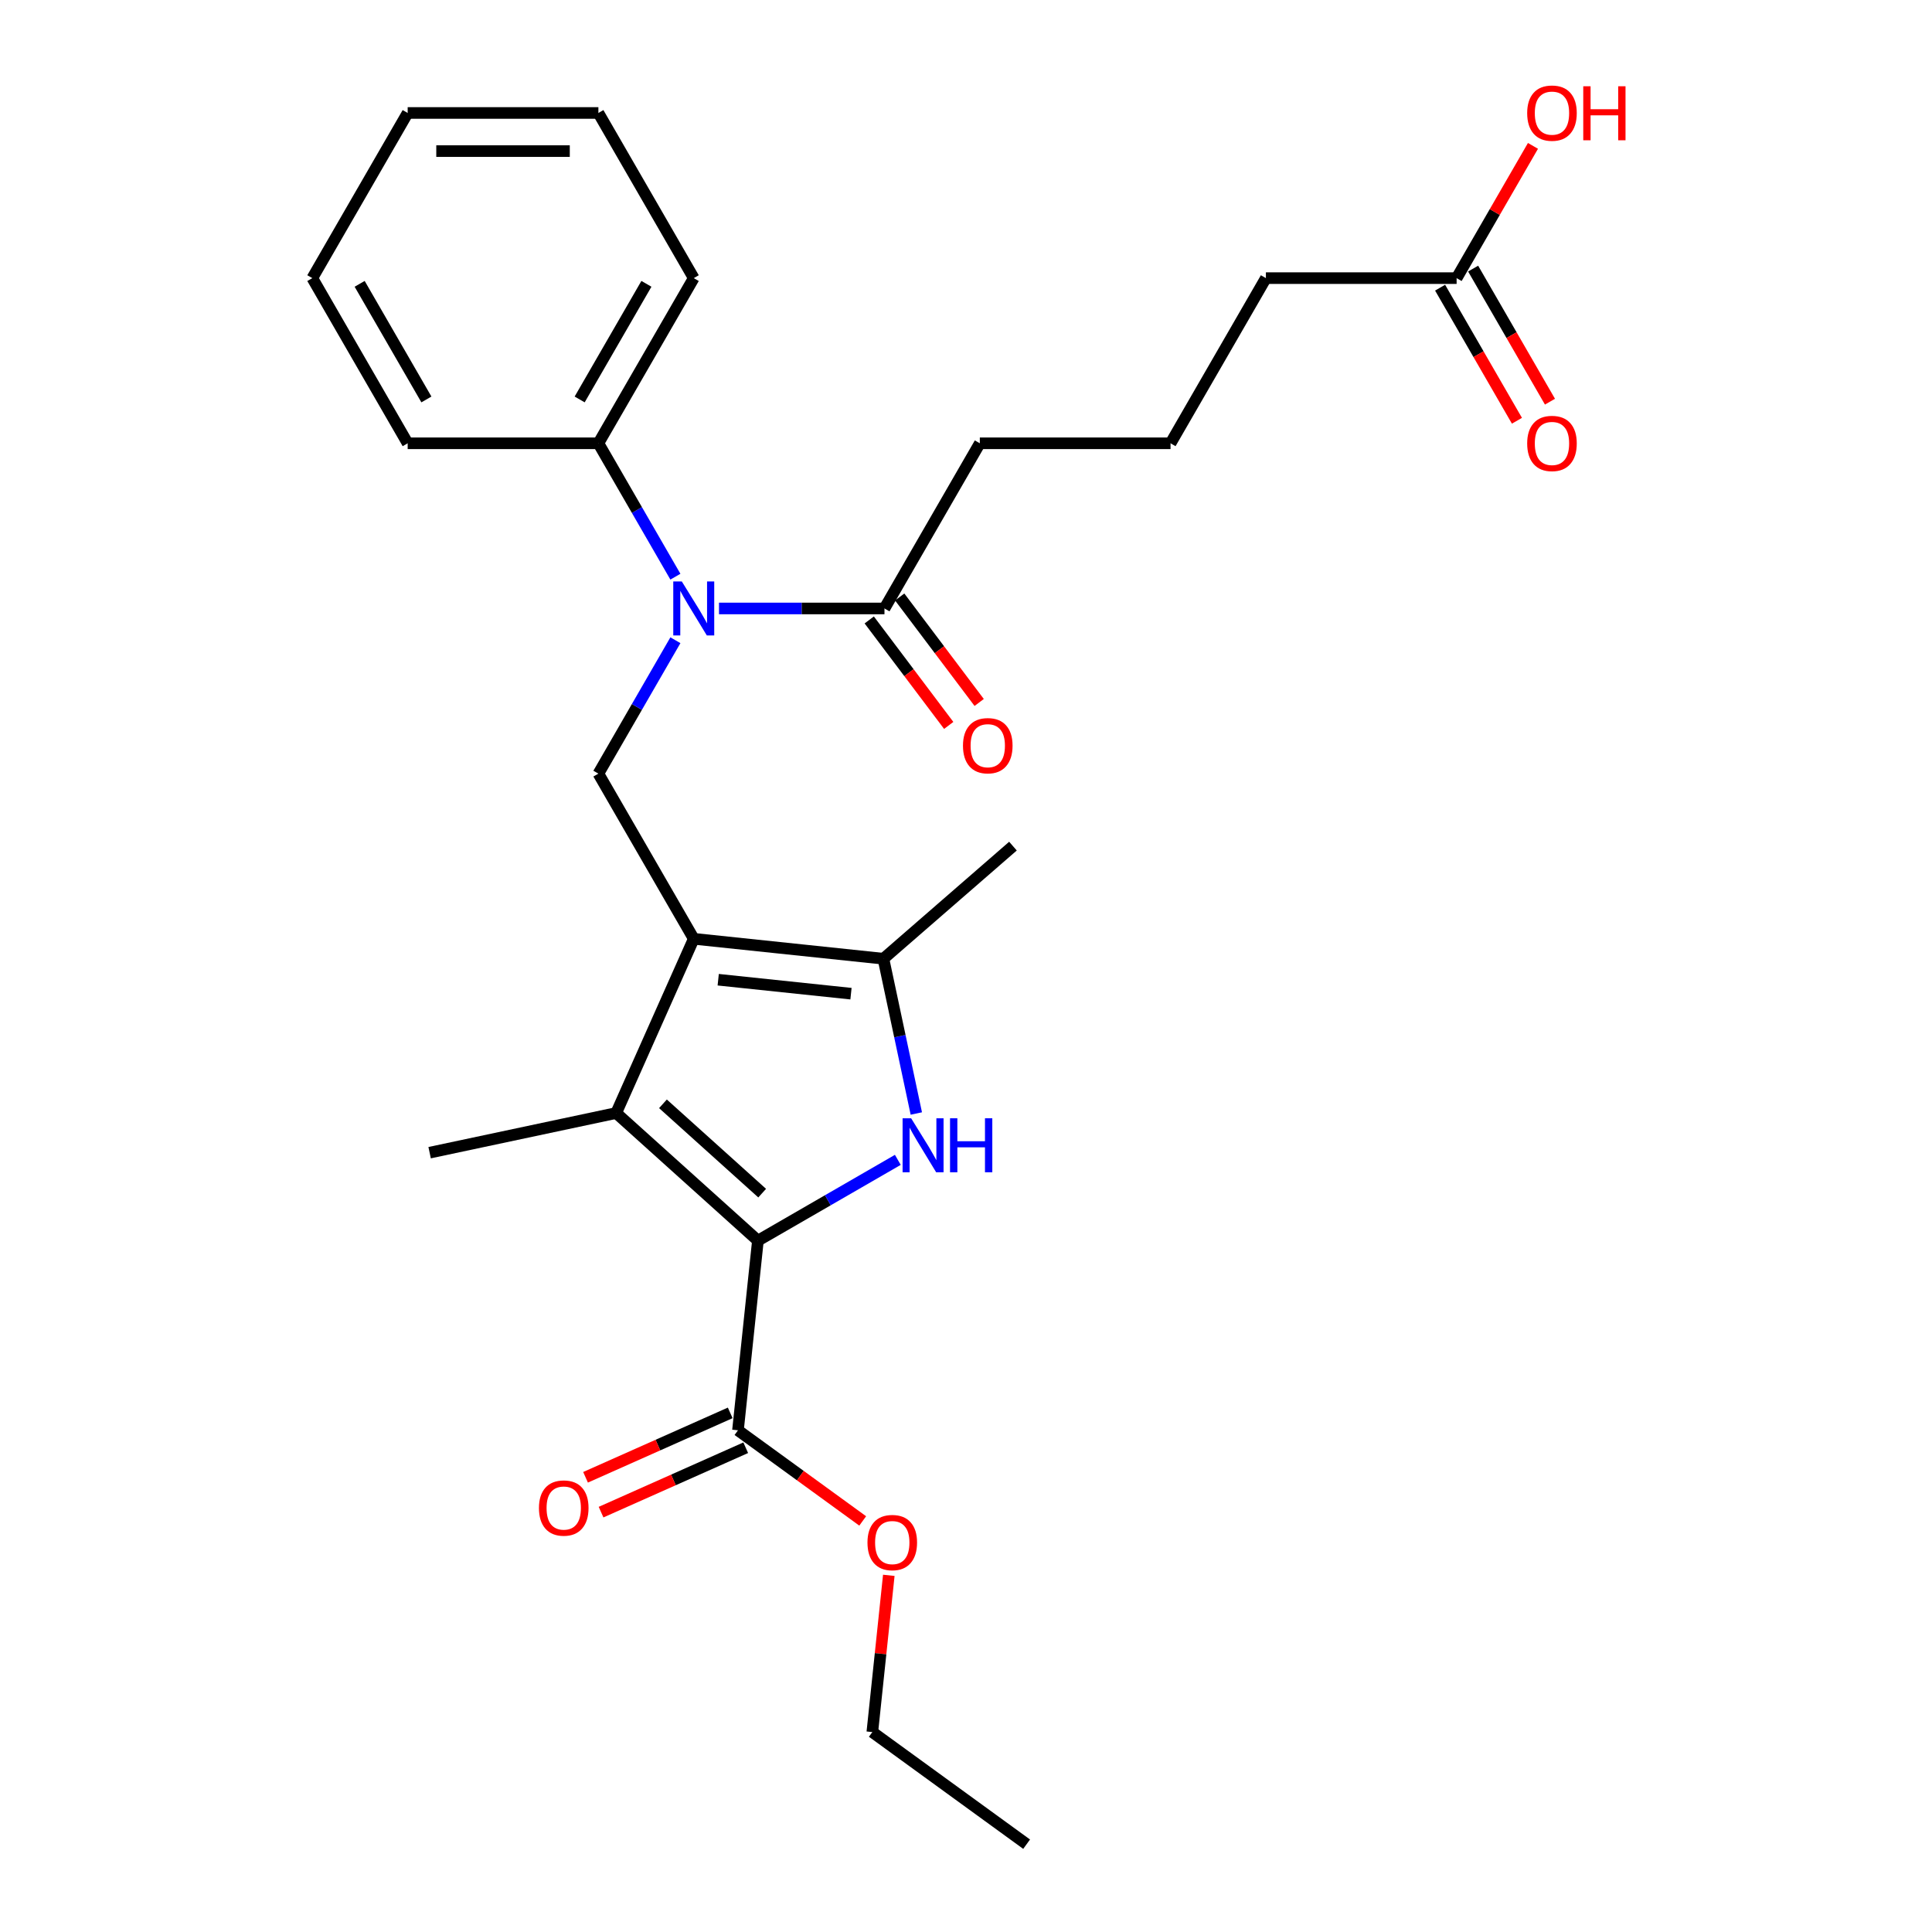 <?xml version='1.0' encoding='iso-8859-1'?>
<svg version='1.1' baseProfile='full'
              xmlns='http://www.w3.org/2000/svg'
                      xmlns:rdkit='http://www.rdkit.org/xml'
                      xmlns:xlink='http://www.w3.org/1999/xlink'
                  xml:space='preserve'
width='1000px' height='1000px' viewBox='0 0 1000 1000'>
<!-- END OF HEADER -->
<rect style='opacity:1.0;fill:#FFFFFF;stroke:none' width='1000' height='1000' x='0' y='0'> </rect>
<path class='bond-2' d='M 359.083,485.918 L 318.932,576.098' style='fill:none;fill-rule:evenodd;stroke:#000000;stroke-width:6px;stroke-linecap:butt;stroke-linejoin:miter;stroke-opacity:1' />
<path class='bond-3' d='M 359.083,485.918 L 457.257,496.236' style='fill:none;fill-rule:evenodd;stroke:#000000;stroke-width:6px;stroke-linecap:butt;stroke-linejoin:miter;stroke-opacity:1' />
<path class='bond-3' d='M 371.745,507.1 L 440.467,514.323' style='fill:none;fill-rule:evenodd;stroke:#000000;stroke-width:6px;stroke-linecap:butt;stroke-linejoin:miter;stroke-opacity:1' />
<path class='bond-4' d='M 359.083,485.918 L 309.725,400.428' style='fill:none;fill-rule:evenodd;stroke:#000000;stroke-width:6px;stroke-linecap:butt;stroke-linejoin:miter;stroke-opacity:1' />
<path class='bond-0' d='M 392.291,642.151 L 318.932,576.098' style='fill:none;fill-rule:evenodd;stroke:#000000;stroke-width:6px;stroke-linecap:butt;stroke-linejoin:miter;stroke-opacity:1' />
<path class='bond-0' d='M 394.498,617.571 L 343.146,571.334' style='fill:none;fill-rule:evenodd;stroke:#000000;stroke-width:6px;stroke-linecap:butt;stroke-linejoin:miter;stroke-opacity:1' />
<path class='bond-6' d='M 392.291,642.151 L 381.973,740.325' style='fill:none;fill-rule:evenodd;stroke:#000000;stroke-width:6px;stroke-linecap:butt;stroke-linejoin:miter;stroke-opacity:1' />
<path class='bond-27' d='M 392.291,642.151 L 428.501,621.245' style='fill:none;fill-rule:evenodd;stroke:#000000;stroke-width:6px;stroke-linecap:butt;stroke-linejoin:miter;stroke-opacity:1' />
<path class='bond-27' d='M 428.501,621.245 L 464.711,600.34' style='fill:none;fill-rule:evenodd;stroke:#0000FF;stroke-width:6px;stroke-linecap:butt;stroke-linejoin:miter;stroke-opacity:1' />
<path class='bond-1' d='M 474.285,576.348 L 465.771,536.292' style='fill:none;fill-rule:evenodd;stroke:#0000FF;stroke-width:6px;stroke-linecap:butt;stroke-linejoin:miter;stroke-opacity:1' />
<path class='bond-1' d='M 465.771,536.292 L 457.257,496.236' style='fill:none;fill-rule:evenodd;stroke:#000000;stroke-width:6px;stroke-linecap:butt;stroke-linejoin:miter;stroke-opacity:1' />
<path class='bond-14' d='M 318.932,576.098 L 222.374,596.622' style='fill:none;fill-rule:evenodd;stroke:#000000;stroke-width:6px;stroke-linecap:butt;stroke-linejoin:miter;stroke-opacity:1' />
<path class='bond-16' d='M 457.257,496.236 L 524.309,437.952' style='fill:none;fill-rule:evenodd;stroke:#000000;stroke-width:6px;stroke-linecap:butt;stroke-linejoin:miter;stroke-opacity:1' />
<path class='bond-5' d='M 309.725,400.428 L 329.657,365.906' style='fill:none;fill-rule:evenodd;stroke:#000000;stroke-width:6px;stroke-linecap:butt;stroke-linejoin:miter;stroke-opacity:1' />
<path class='bond-5' d='M 329.657,365.906 L 349.588,331.385' style='fill:none;fill-rule:evenodd;stroke:#0000FF;stroke-width:6px;stroke-linecap:butt;stroke-linejoin:miter;stroke-opacity:1' />
<path class='bond-7' d='M 372.153,314.939 L 414.975,314.939' style='fill:none;fill-rule:evenodd;stroke:#0000FF;stroke-width:6px;stroke-linecap:butt;stroke-linejoin:miter;stroke-opacity:1' />
<path class='bond-7' d='M 414.975,314.939 L 457.798,314.939' style='fill:none;fill-rule:evenodd;stroke:#000000;stroke-width:6px;stroke-linecap:butt;stroke-linejoin:miter;stroke-opacity:1' />
<path class='bond-9' d='M 349.588,298.493 L 329.657,263.971' style='fill:none;fill-rule:evenodd;stroke:#0000FF;stroke-width:6px;stroke-linecap:butt;stroke-linejoin:miter;stroke-opacity:1' />
<path class='bond-9' d='M 329.657,263.971 L 309.725,229.449' style='fill:none;fill-rule:evenodd;stroke:#000000;stroke-width:6px;stroke-linecap:butt;stroke-linejoin:miter;stroke-opacity:1' />
<path class='bond-10' d='M 377.958,731.307 L 340.518,747.976' style='fill:none;fill-rule:evenodd;stroke:#000000;stroke-width:6px;stroke-linecap:butt;stroke-linejoin:miter;stroke-opacity:1' />
<path class='bond-10' d='M 340.518,747.976 L 303.078,764.646' style='fill:none;fill-rule:evenodd;stroke:#FF0000;stroke-width:6px;stroke-linecap:butt;stroke-linejoin:miter;stroke-opacity:1' />
<path class='bond-10' d='M 385.988,749.343 L 348.548,766.013' style='fill:none;fill-rule:evenodd;stroke:#000000;stroke-width:6px;stroke-linecap:butt;stroke-linejoin:miter;stroke-opacity:1' />
<path class='bond-10' d='M 348.548,766.013 L 311.108,782.682' style='fill:none;fill-rule:evenodd;stroke:#FF0000;stroke-width:6px;stroke-linecap:butt;stroke-linejoin:miter;stroke-opacity:1' />
<path class='bond-13' d='M 381.973,740.325 L 414.253,763.778' style='fill:none;fill-rule:evenodd;stroke:#000000;stroke-width:6px;stroke-linecap:butt;stroke-linejoin:miter;stroke-opacity:1' />
<path class='bond-13' d='M 414.253,763.778 L 446.534,787.232' style='fill:none;fill-rule:evenodd;stroke:#FF0000;stroke-width:6px;stroke-linecap:butt;stroke-linejoin:miter;stroke-opacity:1' />
<path class='bond-11' d='M 449.914,320.88 L 470.485,348.177' style='fill:none;fill-rule:evenodd;stroke:#000000;stroke-width:6px;stroke-linecap:butt;stroke-linejoin:miter;stroke-opacity:1' />
<path class='bond-11' d='M 470.485,348.177 L 491.057,375.475' style='fill:none;fill-rule:evenodd;stroke:#FF0000;stroke-width:6px;stroke-linecap:butt;stroke-linejoin:miter;stroke-opacity:1' />
<path class='bond-11' d='M 465.681,308.998 L 486.252,336.295' style='fill:none;fill-rule:evenodd;stroke:#000000;stroke-width:6px;stroke-linecap:butt;stroke-linejoin:miter;stroke-opacity:1' />
<path class='bond-11' d='M 486.252,336.295 L 506.824,363.593' style='fill:none;fill-rule:evenodd;stroke:#FF0000;stroke-width:6px;stroke-linecap:butt;stroke-linejoin:miter;stroke-opacity:1' />
<path class='bond-17' d='M 457.798,314.939 L 507.155,229.449' style='fill:none;fill-rule:evenodd;stroke:#000000;stroke-width:6px;stroke-linecap:butt;stroke-linejoin:miter;stroke-opacity:1' />
<path class='bond-8' d='M 753.942,143.96 L 655.227,143.96' style='fill:none;fill-rule:evenodd;stroke:#000000;stroke-width:6px;stroke-linecap:butt;stroke-linejoin:miter;stroke-opacity:1' />
<path class='bond-12' d='M 745.393,148.895 L 765.279,183.338' style='fill:none;fill-rule:evenodd;stroke:#000000;stroke-width:6px;stroke-linecap:butt;stroke-linejoin:miter;stroke-opacity:1' />
<path class='bond-12' d='M 765.279,183.338 L 785.164,217.781' style='fill:none;fill-rule:evenodd;stroke:#FF0000;stroke-width:6px;stroke-linecap:butt;stroke-linejoin:miter;stroke-opacity:1' />
<path class='bond-12' d='M 762.491,139.024 L 782.376,173.467' style='fill:none;fill-rule:evenodd;stroke:#000000;stroke-width:6px;stroke-linecap:butt;stroke-linejoin:miter;stroke-opacity:1' />
<path class='bond-12' d='M 782.376,173.467 L 802.262,207.91' style='fill:none;fill-rule:evenodd;stroke:#FF0000;stroke-width:6px;stroke-linecap:butt;stroke-linejoin:miter;stroke-opacity:1' />
<path class='bond-15' d='M 753.942,143.96 L 773.702,109.734' style='fill:none;fill-rule:evenodd;stroke:#000000;stroke-width:6px;stroke-linecap:butt;stroke-linejoin:miter;stroke-opacity:1' />
<path class='bond-15' d='M 773.702,109.734 L 793.462,75.508' style='fill:none;fill-rule:evenodd;stroke:#FF0000;stroke-width:6px;stroke-linecap:butt;stroke-linejoin:miter;stroke-opacity:1' />
<path class='bond-20' d='M 309.725,229.449 L 359.083,143.96' style='fill:none;fill-rule:evenodd;stroke:#000000;stroke-width:6px;stroke-linecap:butt;stroke-linejoin:miter;stroke-opacity:1' />
<path class='bond-20' d='M 300.031,206.754 L 334.581,146.912' style='fill:none;fill-rule:evenodd;stroke:#000000;stroke-width:6px;stroke-linecap:butt;stroke-linejoin:miter;stroke-opacity:1' />
<path class='bond-21' d='M 309.725,229.449 L 211.011,229.449' style='fill:none;fill-rule:evenodd;stroke:#000000;stroke-width:6px;stroke-linecap:butt;stroke-linejoin:miter;stroke-opacity:1' />
<path class='bond-22' d='M 460.044,815.387 L 455.78,855.954' style='fill:none;fill-rule:evenodd;stroke:#FF0000;stroke-width:6px;stroke-linecap:butt;stroke-linejoin:miter;stroke-opacity:1' />
<path class='bond-22' d='M 455.78,855.954 L 451.516,896.522' style='fill:none;fill-rule:evenodd;stroke:#000000;stroke-width:6px;stroke-linecap:butt;stroke-linejoin:miter;stroke-opacity:1' />
<path class='bond-18' d='M 507.155,229.449 L 605.87,229.449' style='fill:none;fill-rule:evenodd;stroke:#000000;stroke-width:6px;stroke-linecap:butt;stroke-linejoin:miter;stroke-opacity:1' />
<path class='bond-19' d='M 605.87,229.449 L 655.227,143.96' style='fill:none;fill-rule:evenodd;stroke:#000000;stroke-width:6px;stroke-linecap:butt;stroke-linejoin:miter;stroke-opacity:1' />
<path class='bond-25' d='M 359.083,143.96 L 309.725,58.47' style='fill:none;fill-rule:evenodd;stroke:#000000;stroke-width:6px;stroke-linecap:butt;stroke-linejoin:miter;stroke-opacity:1' />
<path class='bond-24' d='M 211.011,229.449 L 161.653,143.96' style='fill:none;fill-rule:evenodd;stroke:#000000;stroke-width:6px;stroke-linecap:butt;stroke-linejoin:miter;stroke-opacity:1' />
<path class='bond-24' d='M 220.705,206.754 L 186.155,146.912' style='fill:none;fill-rule:evenodd;stroke:#000000;stroke-width:6px;stroke-linecap:butt;stroke-linejoin:miter;stroke-opacity:1' />
<path class='bond-23' d='M 451.516,896.522 L 531.378,954.545' style='fill:none;fill-rule:evenodd;stroke:#000000;stroke-width:6px;stroke-linecap:butt;stroke-linejoin:miter;stroke-opacity:1' />
<path class='bond-26' d='M 161.653,143.96 L 211.011,58.47' style='fill:none;fill-rule:evenodd;stroke:#000000;stroke-width:6px;stroke-linecap:butt;stroke-linejoin:miter;stroke-opacity:1' />
<path class='bond-28' d='M 309.725,58.47 L 211.011,58.47' style='fill:none;fill-rule:evenodd;stroke:#000000;stroke-width:6px;stroke-linecap:butt;stroke-linejoin:miter;stroke-opacity:1' />
<path class='bond-28' d='M 294.918,78.213 L 225.818,78.213' style='fill:none;fill-rule:evenodd;stroke:#000000;stroke-width:6px;stroke-linecap:butt;stroke-linejoin:miter;stroke-opacity:1' />
<path  class='atom-2' d='M 471.601 578.816
L 480.762 593.623
Q 481.67 595.084, 483.131 597.73
Q 484.592 600.375, 484.671 600.533
L 484.671 578.816
L 488.383 578.816
L 488.383 606.772
L 484.553 606.772
L 474.721 590.583
Q 473.576 588.687, 472.351 586.516
Q 471.167 584.344, 470.811 583.673
L 470.811 606.772
L 467.179 606.772
L 467.179 578.816
L 471.601 578.816
' fill='#0000FF'/>
<path  class='atom-2' d='M 491.739 578.816
L 495.53 578.816
L 495.53 590.701
L 509.824 590.701
L 509.824 578.816
L 513.614 578.816
L 513.614 606.772
L 509.824 606.772
L 509.824 593.86
L 495.53 593.86
L 495.53 606.772
L 491.739 606.772
L 491.739 578.816
' fill='#0000FF'/>
<path  class='atom-6' d='M 352.903 300.961
L 362.064 315.768
Q 362.972 317.229, 364.433 319.874
Q 365.894 322.52, 365.973 322.678
L 365.973 300.961
L 369.685 300.961
L 369.685 328.917
L 365.855 328.917
L 356.023 312.727
Q 354.878 310.832, 353.653 308.66
Q 352.469 306.489, 352.114 305.817
L 352.114 328.917
L 348.481 328.917
L 348.481 300.961
L 352.903 300.961
' fill='#0000FF'/>
<path  class='atom-11' d='M 278.959 780.555
Q 278.959 773.843, 282.276 770.091
Q 285.593 766.34, 291.792 766.34
Q 297.992 766.34, 301.308 770.091
Q 304.625 773.843, 304.625 780.555
Q 304.625 787.347, 301.269 791.216
Q 297.913 795.046, 291.792 795.046
Q 285.632 795.046, 282.276 791.216
Q 278.959 787.386, 278.959 780.555
M 291.792 791.888
Q 296.057 791.888, 298.347 789.045
Q 300.677 786.162, 300.677 780.555
Q 300.677 775.067, 298.347 772.303
Q 296.057 769.499, 291.792 769.499
Q 287.528 769.499, 285.198 772.263
Q 282.908 775.027, 282.908 780.555
Q 282.908 786.202, 285.198 789.045
Q 287.528 791.888, 291.792 791.888
' fill='#FF0000'/>
<path  class='atom-12' d='M 498.434 385.97
Q 498.434 379.257, 501.751 375.506
Q 505.067 371.755, 511.267 371.755
Q 517.466 371.755, 520.783 375.506
Q 524.1 379.257, 524.1 385.97
Q 524.1 392.761, 520.743 396.631
Q 517.387 400.461, 511.267 400.461
Q 505.107 400.461, 501.751 396.631
Q 498.434 392.801, 498.434 385.97
M 511.267 397.302
Q 515.531 397.302, 517.821 394.459
Q 520.151 391.577, 520.151 385.97
Q 520.151 380.481, 517.821 377.717
Q 515.531 374.914, 511.267 374.914
Q 507.002 374.914, 504.673 377.678
Q 502.382 380.442, 502.382 385.97
Q 502.382 391.616, 504.673 394.459
Q 507.002 397.302, 511.267 397.302
' fill='#FF0000'/>
<path  class='atom-13' d='M 790.466 229.528
Q 790.466 222.815, 793.783 219.064
Q 797.1 215.313, 803.299 215.313
Q 809.499 215.313, 812.815 219.064
Q 816.132 222.815, 816.132 229.528
Q 816.132 236.32, 812.776 240.189
Q 809.42 244.019, 803.299 244.019
Q 797.14 244.019, 793.783 240.189
Q 790.466 236.359, 790.466 229.528
M 803.299 240.861
Q 807.564 240.861, 809.854 238.018
Q 812.184 235.135, 812.184 229.528
Q 812.184 224.04, 809.854 221.276
Q 807.564 218.472, 803.299 218.472
Q 799.035 218.472, 796.705 221.236
Q 794.415 224, 794.415 229.528
Q 794.415 235.175, 796.705 238.018
Q 799.035 240.861, 803.299 240.861
' fill='#FF0000'/>
<path  class='atom-14' d='M 449.002 798.427
Q 449.002 791.715, 452.319 787.964
Q 455.635 784.212, 461.835 784.212
Q 468.034 784.212, 471.351 787.964
Q 474.668 791.715, 474.668 798.427
Q 474.668 805.219, 471.311 809.089
Q 467.955 812.919, 461.835 812.919
Q 455.675 812.919, 452.319 809.089
Q 449.002 805.258, 449.002 798.427
M 461.835 809.76
Q 466.099 809.76, 468.389 806.917
Q 470.719 804.034, 470.719 798.427
Q 470.719 792.939, 468.389 790.175
Q 466.099 787.371, 461.835 787.371
Q 457.57 787.371, 455.241 790.135
Q 452.95 792.899, 452.95 798.427
Q 452.95 804.074, 455.241 806.917
Q 457.57 809.76, 461.835 809.76
' fill='#FF0000'/>
<path  class='atom-16' d='M 790.466 58.549
Q 790.466 51.837, 793.783 48.085
Q 797.1 44.334, 803.299 44.334
Q 809.499 44.334, 812.815 48.085
Q 816.132 51.837, 816.132 58.549
Q 816.132 65.341, 812.776 69.21
Q 809.42 73.04, 803.299 73.04
Q 797.14 73.04, 793.783 69.21
Q 790.466 65.38, 790.466 58.549
M 803.299 69.882
Q 807.564 69.882, 809.854 67.038
Q 812.184 64.156, 812.184 58.549
Q 812.184 53.06, 809.854 50.297
Q 807.564 47.493, 803.299 47.493
Q 799.035 47.493, 796.705 50.257
Q 794.415 53.021, 794.415 58.549
Q 794.415 64.196, 796.705 67.038
Q 799.035 69.882, 803.299 69.882
' fill='#FF0000'/>
<path  class='atom-16' d='M 819.489 44.65
L 823.279 44.65
L 823.279 56.535
L 837.573 56.535
L 837.573 44.65
L 841.364 44.65
L 841.364 72.606
L 837.573 72.606
L 837.573 59.694
L 823.279 59.694
L 823.279 72.606
L 819.489 72.606
L 819.489 44.65
' fill='#FF0000'/>
</svg>

